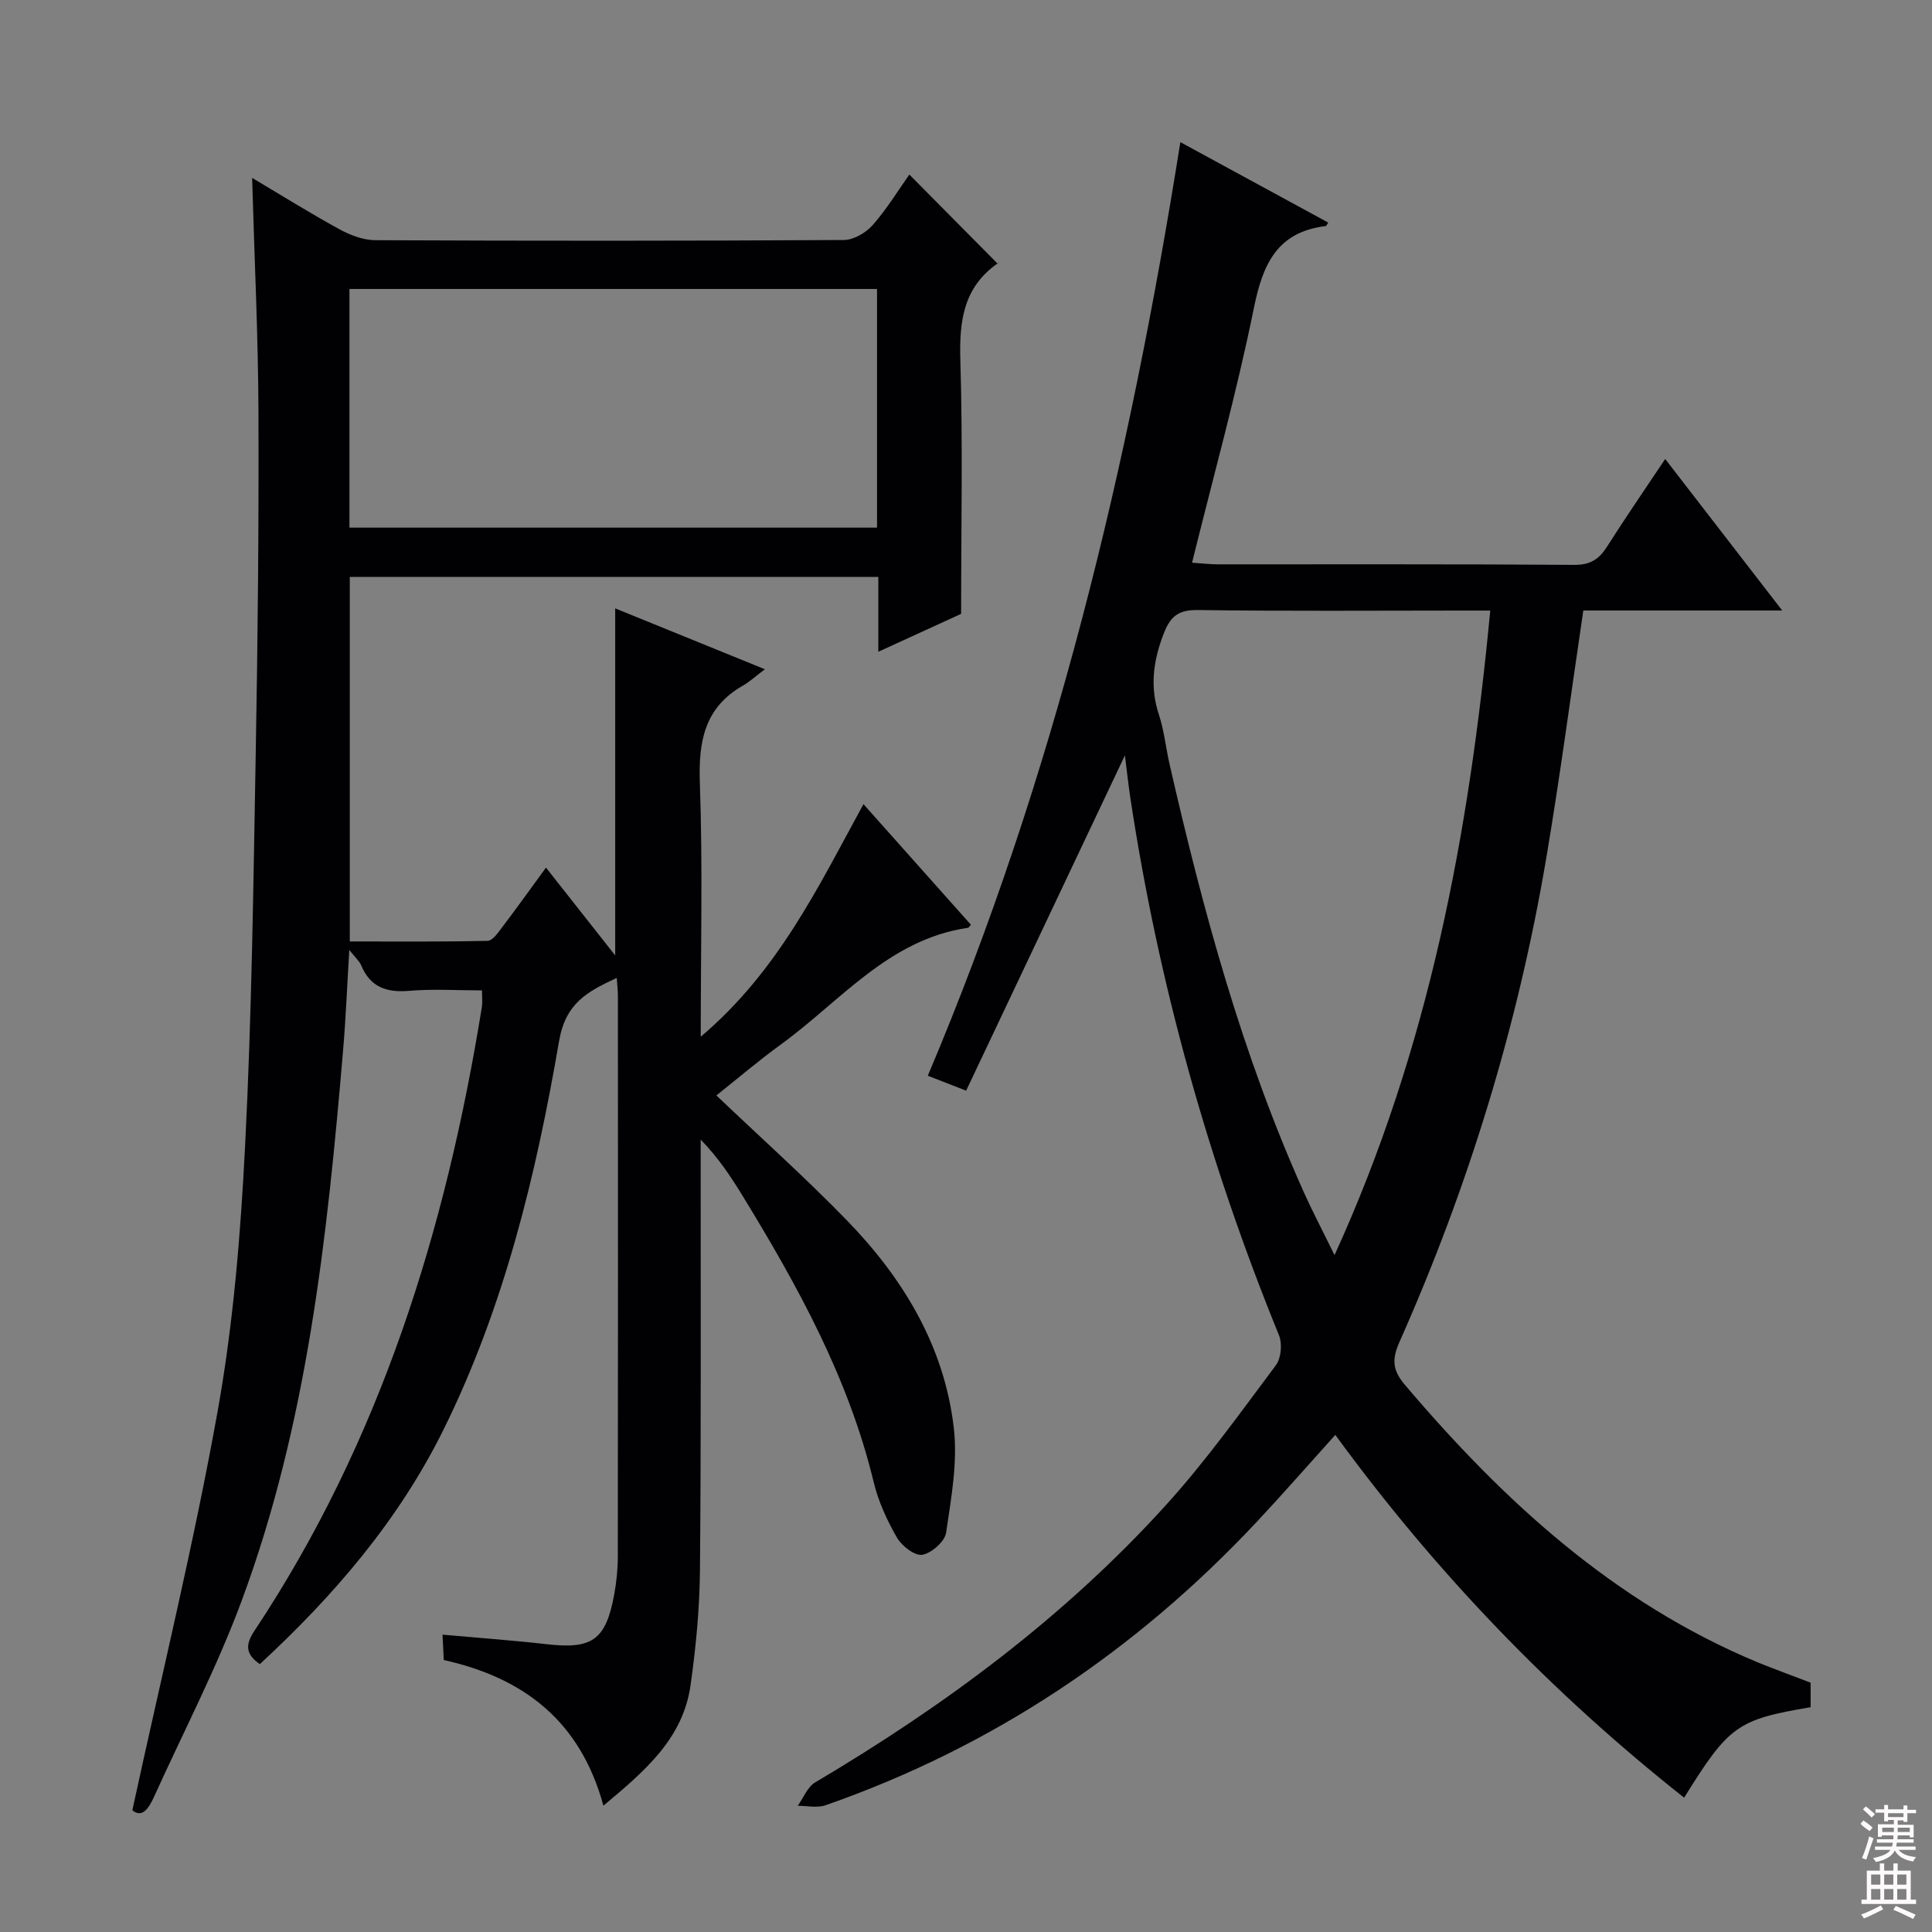 <svg enable-background="new 0 0 400 400" viewBox="0 0 400 400" xmlns="http://www.w3.org/2000/svg"><rect x="0" y="0" width="400" height="400" fill="#808080" stroke="none"/><path d="m27.4 374.79c6.12-28.21 12.76-55.28 17.67-82.67 3.24-18.1 4.75-36.6 5.68-54.99 1.38-27.08 1.71-54.23 2.2-81.35.42-23.47.65-46.95.56-70.42-.06-15.95-.84-31.89-1.31-48.53 6.24 3.7 12.09 7.37 18.14 10.67 2.22 1.21 4.91 2.22 7.38 2.23 32.33.15 64.65.15 96.98-.04 2.03-.01 4.57-1.49 5.98-3.09 2.93-3.32 5.27-7.18 7.59-10.46 6.08 6.14 12.02 12.13 18.32 18.49.24-.74.24-.29.02-.14-7.12 4.94-8.02 11.92-7.78 20.03.52 17.28.16 34.58.16 52.57-4.85 2.22-10.67 4.89-17.14 7.85 0-5.57 0-10.34 0-15.49-36.63 0-72.85 0-109.43 0v75.47c9.39 0 18.97.09 28.54-.13 1.06-.03 2.23-1.78 3.09-2.92 2.9-3.82 5.7-7.73 8.99-12.24 4.84 6.14 9.37 11.89 14.33 18.18 0-24.39 0-47.91 0-71.85 9.88 4.02 19.83 8.06 30.99 12.6-1.94 1.46-3.15 2.59-4.55 3.39-8 4.57-9.22 11.62-8.91 20.22.6 16.96.18 33.95.18 52.47 15.97-13.51 24.25-30.86 33.69-48.15 7.55 8.48 14.91 16.74 22.25 24.97-.37.4-.47.61-.6.63-16.42 2.39-26.38 15.17-38.7 24.12-4.68 3.39-9.08 7.16-13.4 10.59 9.2 8.76 18.36 16.96 26.92 25.76 11.73 12.05 20.29 26.15 22.24 43.12.81 7.08-.54 14.49-1.6 21.65-.27 1.83-3.02 4.25-4.94 4.57-1.55.26-4.24-1.83-5.24-3.56-2.05-3.56-3.84-7.45-4.8-11.43-5.18-21.49-15.65-40.52-27.04-59.14-2.48-4.06-5.1-8.04-8.79-11.83v5.17c-.02 27.99.1 55.99-.15 83.98-.07 7.95-.84 15.95-1.95 23.83-1.56 11.04-9.45 17.75-18.04 24.92-4.75-17.39-16.33-26.43-33.05-30.15-.08-1.56-.16-3.13-.26-5.25 7.46.67 14.51 1.17 21.53 1.97 9.45 1.08 12.27-.83 14.01-10.26.48-2.6.75-5.28.75-7.92.05-38.66.04-77.32.02-115.98 0-1.1-.14-2.2-.24-3.78-6.13 2.85-10.59 5.22-11.94 13.08-4.76 27.69-11.36 55.03-23.92 80.43-9.26 18.73-22.65 34.36-38.04 48.56-2.93-2.06-3.07-3.96-1.1-6.92 26.07-39.25 39.65-83.1 47.08-129.16.15-.95.02-1.94.02-3.41-5.15 0-10.14-.33-15.07.09-4.69.4-8.06-.75-9.94-5.28-.36-.85-1.15-1.53-2.46-3.18-.46 7.52-.72 14.06-1.27 20.56-3.29 38.76-7.38 77.44-21.03 114.22-5.12 13.81-11.98 26.97-18.07 40.42-1.13 2.51-2.5 4.61-4.55 2.91zm154.18-314.96c-36.54 0-72.89 0-109.23 0v49.41h109.23c0-16.59 0-32.85 0-49.41z" fill="#010103"/><path d="m374.87 348.38v5.08c-15.17 2.56-16.91 3.8-26.19 18.73-27.44-21.7-51.4-46.59-72.22-75.11-5.56 6.17-10.87 12.25-16.38 18.13-25.02 26.66-54.58 46.48-89.17 58.55-1.72.6-3.82.1-5.75.11 1.19-1.65 2.02-3.9 3.62-4.85 26.79-15.86 51.63-34.25 72.59-57.38 8.24-9.09 15.43-19.15 22.8-29 1.09-1.46 1.34-4.47.62-6.22-14.61-35.83-24.94-72.82-30.74-111.07-.47-3.11-.8-6.24-1.15-8.96-10.81 22.83-21.74 45.91-32.87 69.42-3.33-1.29-5.42-2.11-7.94-3.09 26.18-61.83 41.67-126.48 52.29-193.29 10.38 5.64 20.47 11.14 30.61 16.65-.34.52-.4.71-.48.72-10.08 1.21-13.06 7.86-14.91 16.98-3.55 17.51-8.36 34.76-12.8 52.72 2.09.14 3.65.33 5.22.34 24.66.02 49.32-.07 73.97.11 3.34.02 5.12-1.23 6.76-3.82 3.73-5.88 7.68-11.61 12.01-18.1 8.02 10.39 15.73 20.37 24.23 31.37-14.7 0-28.09 0-41.18 0-2.6 17.52-4.83 34.46-7.68 51.3-5.87 34.66-16.12 68.06-30.4 100.17-1.6 3.6-1.4 5.86 1.11 8.81 20.46 24.13 43.35 45.11 73.04 57.48 3.52 1.43 7.12 2.73 10.99 4.22zm-66.33-221.97c-2.31 0-3.95 0-5.58 0-18.32 0-36.64.15-54.95-.11-4.3-.06-5.83 1.49-7.25 5.33-2.04 5.52-2.68 10.7-.82 16.33 1.08 3.28 1.42 6.8 2.19 10.19 6.91 30.26 15.02 60.16 27.77 88.59 1.85 4.12 3.96 8.13 6.4 13.12 19.61-42.96 27.87-87.26 32.24-133.45z" fill="#010103"/><g fill="#fcfafa"><path d="m385.2 377.6.6-.7c.6.4 1.3.9 1.9 1.5l-.6.7c-.8-.5-1.4-1-1.9-1.5zm.3 7.1c.6-1.4 1.1-2.9 1.5-4.5.3.1.6.3.9.4-.5 1.4-1 2.9-1.5 4.4zm.2-10.1.6-.6c.7.5 1.3 1.1 1.9 1.6l-.7.7c-.6-.6-1.2-1.2-1.8-1.7zm8.4-.8h.8v.9h1.8v.7h-1.8v1.8h-.8v-.3h-1.2v.9h3.3v2.6h-.8v-.4h-2.5c0 .3 0 .6-.1.8h3.4v.7h-3.5c0 .3-.1.6-.1.8h4v.7h-3.5c.7.9 1.9 1.3 3.6 1.5-.2.2-.4.5-.6.9-1.9-.3-3.2-1.1-3.8-2.3-.5 1.1-1.8 2-3.9 2.4-.2-.3-.4-.5-.6-.8 1.9-.4 3.1-.9 3.6-1.7h-3.2v-.7h3.5c.1-.2.1-.5.2-.8h-3.3v-.7h3.4c0-.2 0-.5 0-.8h-2.4v.3h-.8v-2.6h3.3v-.9h-1.2v.3h-.8v-1.8h-1.8v-.7h1.8v-.9h.8v.9h3.2zm-4.4 5.5h2.4c0-.3 0-.6 0-.9h-2.4zm1.2-3.1h3.2v-.8h-3.2zm4.4 2.2h-2.4v.9h2.5v-.9z"/><path d="m389.2 385.8h.9v1.5h1.9v-1.5h.9v1.5h2.7v6h1.1v.9h-11.3v-.9h1.1v-6h2.7zm.2 8.7.5.8c-1.2.6-2.5 1.3-4 1.9-.2-.3-.3-.6-.6-.8 1.6-.6 3-1.3 4.1-1.9zm-2-4.3h1.9v-2.1h-1.9zm0 3.1h1.9v-2.2h-1.9zm2.7-3.1h1.9v-2.1h-1.9zm0 3.1h1.9v-2.2h-1.9zm2.4 1.3c1.4.6 2.7 1.2 4.1 1.8l-.5.9c-1.5-.7-2.8-1.4-4.1-1.9zm2.2-6.5h-1.9v2.1h1.9zm-1.9 5.2h1.9v-2.2h-1.9z"/></g></svg>